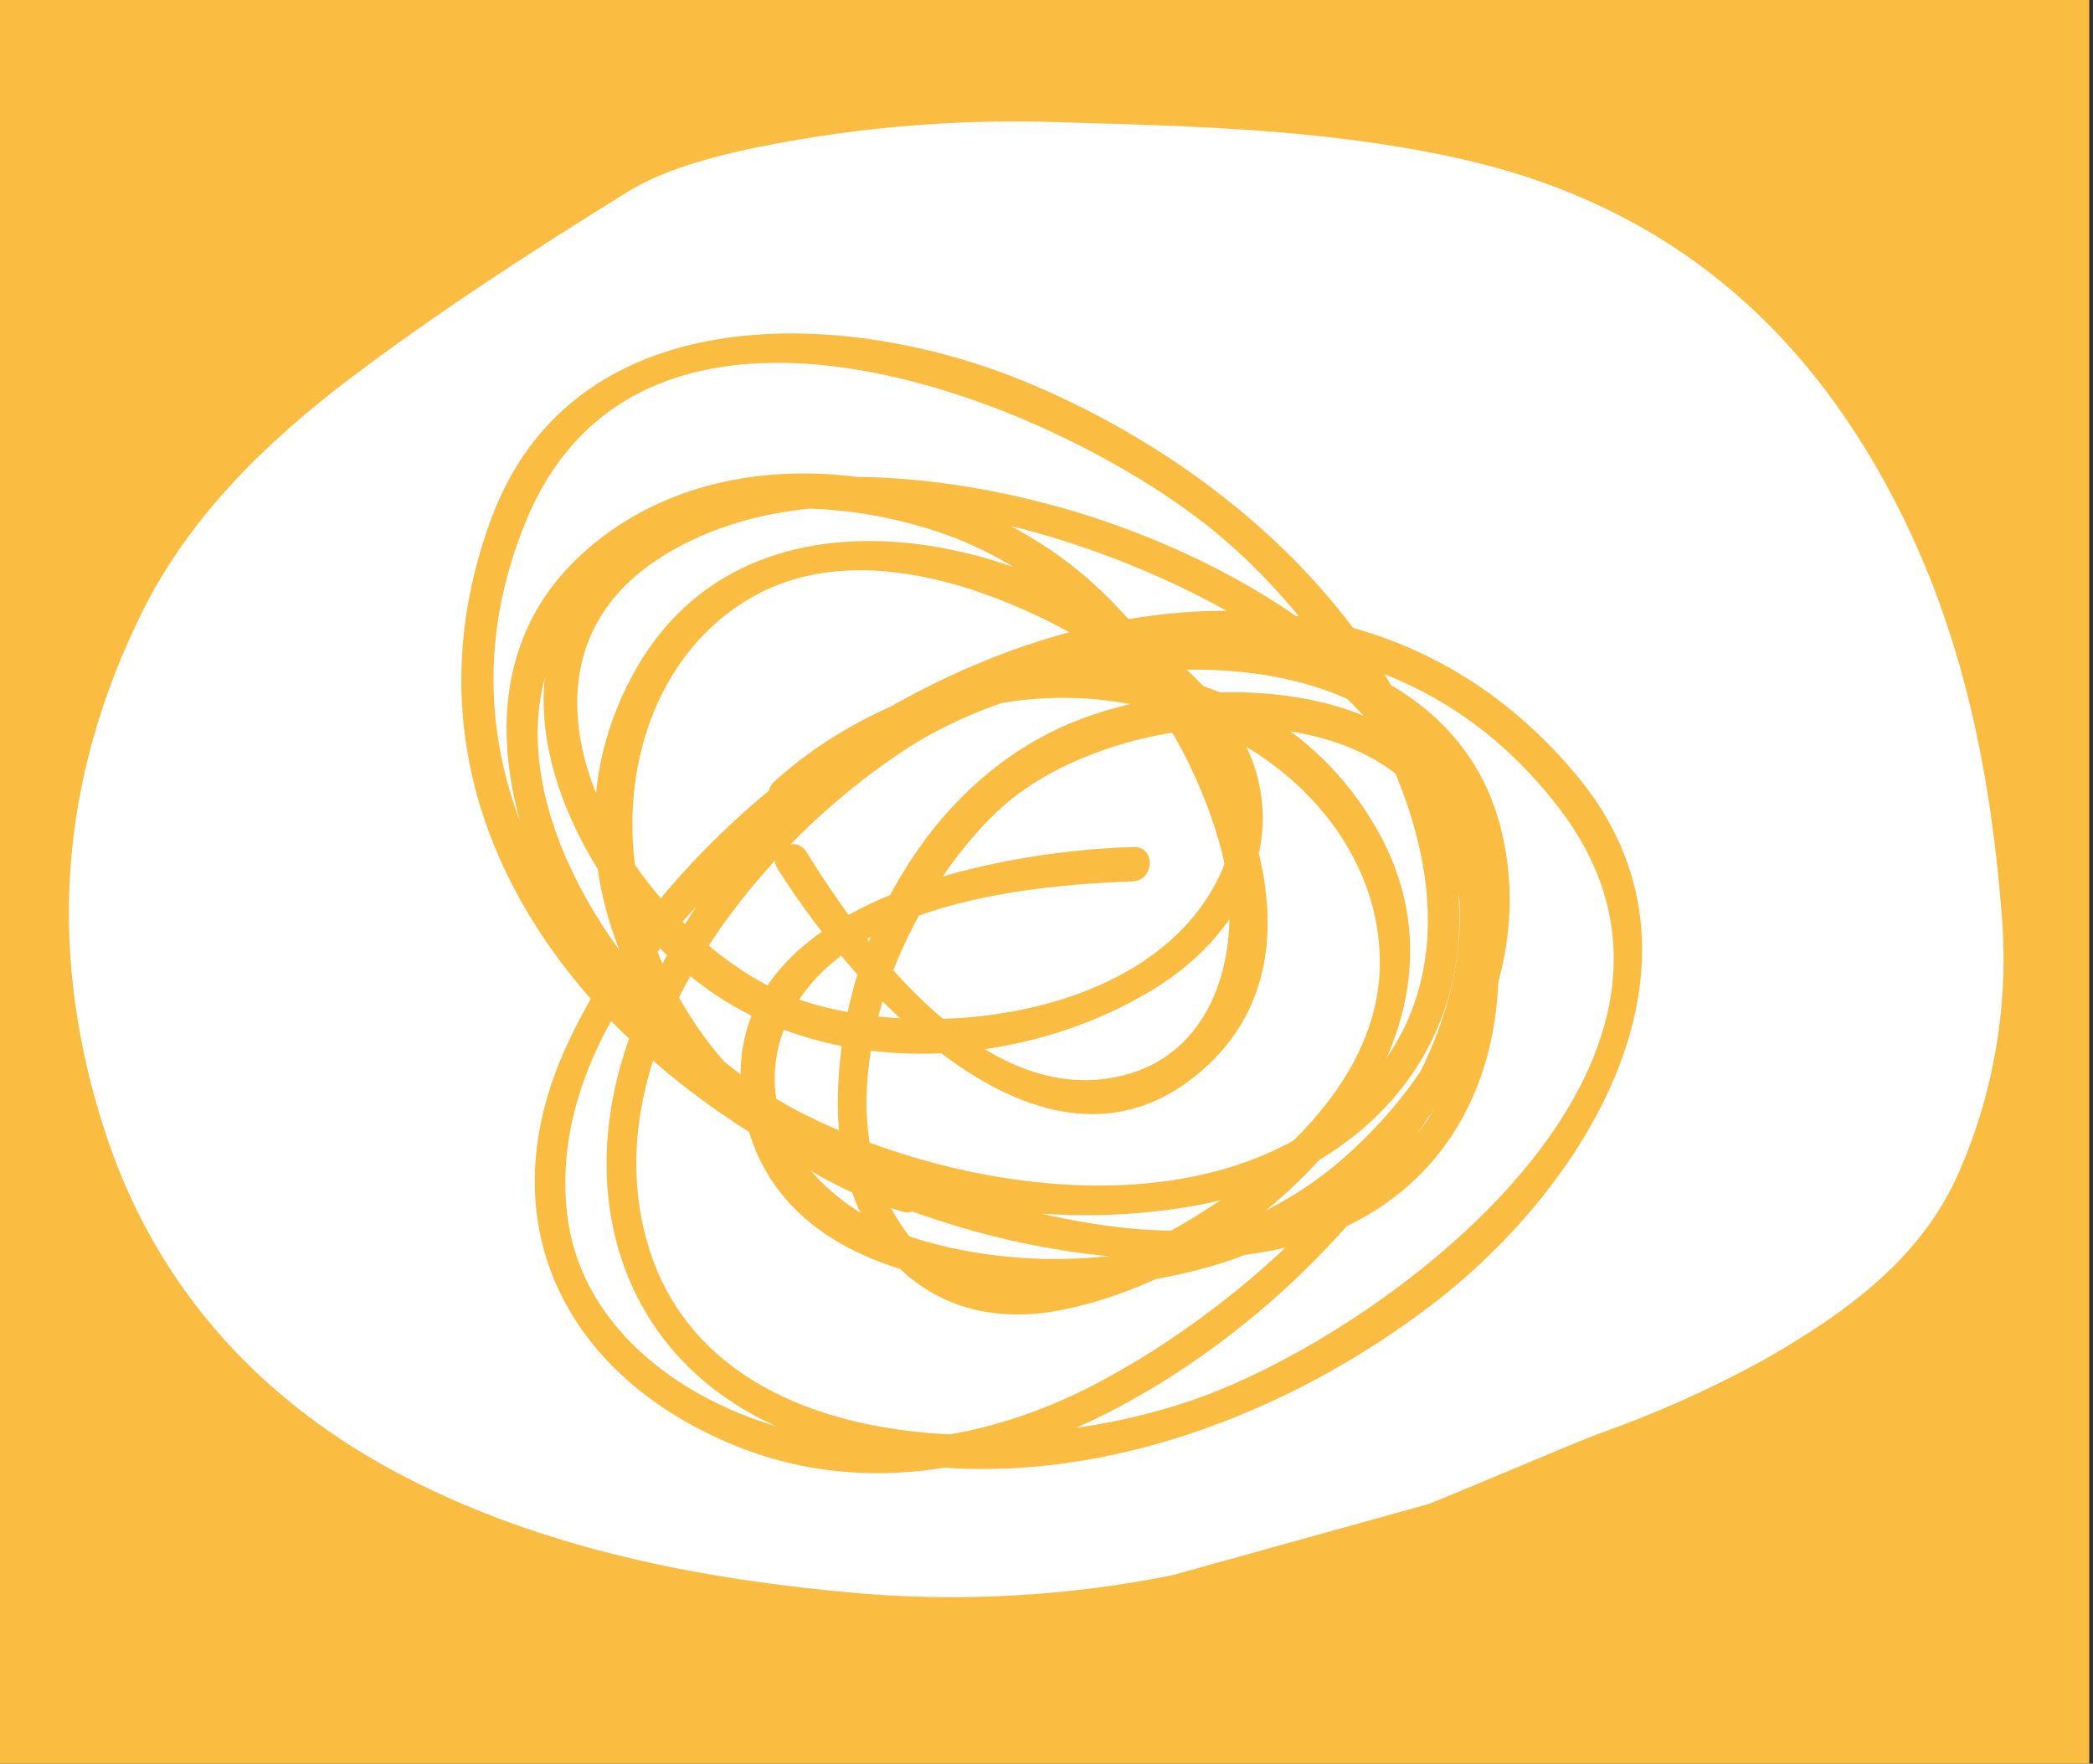 <?xml version="1.0" encoding="utf-8"?>
<!-- Generator: Adobe Illustrator 23.1.1, SVG Export Plug-In . SVG Version: 6.00 Build 0)  -->
<svg version="1.1" id="Layer_1" xmlns="http://www.w3.org/2000/svg" xmlns:xlink="http://www.w3.org/1999/xlink" x="0px" y="0px"
	 viewBox="0 0 504.6 425.2" style="enable-background:new 0 0 504.6 425.2;" xml:space="preserve">
<rect x="0" y="0" width="504.6" height="425.2" fill="#333333" stroke="none"/>
<style type="text/css">
	.st0{fill:#FBBC42;}
	.st1{clip-path:url(#SVGID_2_);}
	.st2{fill:#FFFFFF;}
</style>
<rect x="-1.3" y="-1.4" class="st0" width="505" height="427.5"/>
<g>
	<defs>
		<rect id="SVGID_1_" x="0.1" y="13.5" width="499.5" height="417.3"/>
	</defs>
	<clipPath id="SVGID_2_">
		<use xlink:href="#SVGID_1_"  style="overflow:visible;"/>
	</clipPath>
	<g class="st1">
		<path class="st2" d="M282.5,379.8c-24.5,4.9-49.6,6.4-74.6,4.4c-38.4-3.3-76.3-10.6-110.2-28.1c-33.9-17.5-59.5-44.7-72-82.1
			c-14.5-43.6-11.7-85.7,8.7-126.7c11.5-23,29.8-40.7,49.9-56c21.3-16.1,43.9-30.7,66.6-44.8c8-5,17.7-7.8,27-10
			c25.9-5.7,52.3-8,78.8-7c31.6,0.9,62.9,1.7,94.1,8.5c51.4,11.1,85.9,41.6,108.1,86.9c15,30.6,21.3,63.5,23.8,97
			c1.5,20.6-2,41.3-10.2,60.2c-9.1,21.3-27.5,34.4-47,45.6c-12.9,7.1-26.3,13.1-40.2,18c-7.6,2.9-33.2,13.9-40.9,16.9L282.5,379.8z"
			/>
	</g>
</g>
<g>
	<g>
		<path class="st0" d="M273.3,204.2c-35.5,1-104.5,14.7-93.6,65.2c10.3,47,81,46.1,115.2,35c41.3-13.6,77.6-58.3,67.3-103.2
			c-11.1-49.5-77.6-55.2-117.3-42.6c-42.2,13.6-77.2,49.3-92.7,90.4c-14.1,37.5-3.4,77.2,34.4,94.6c52.7,23.9,115,4.2,158.4-28.9
			c38-28.9,71.5-83.5,35.5-127.3c-70.7-85.8-205.6-19.9-244.2,65.4c-18.5,40.9-1,77.8,39.2,95c46.1,19.9,96.1-3.6,131.1-34.2
			c28.7-25.2,63.8-70.9,50.6-111.8c-13-40.5-72-40.9-103.2-25.6c-33.1,16.2-52.4,55-52,90.8c0.4,32.1,21.6,55.6,54.5,48.7
			C305.2,305.8,361,251,332,200c-30.2-53.1-105.3-48-145.4-11.5c-3.8,3.6,1.9,9.2,5.7,5.7c25.8-23.5,59.4-32.3,92.9-21.2
			c26.4,8.8,48.7,32.5,47.4,61.5c-1.7,32.9-38.4,58.3-66.1,69.9c-16.4,6.9-36.5,8.4-48-7.3c-22.4-30.4-1.7-79.5,22.4-101.9
			c30-27.9,108.9-31.5,111,22.9c1.9,49.5-49.5,96.1-89.4,116.4c-24.1,12.2-51.8,17-77.8,8.6c-23.3-7.6-45.1-24.8-48-50.6
			c-5.5-48.9,45.7-92.9,83.1-114.7c51.2-30,117.3-34.4,156.5,17.6c43.8,58.1-35.5,121-83.3,140.1c-43.4,17.4-124.4,18.5-137.8-39.2
			c-10.7-45.7,28.3-93.3,64-116.2c39.6-25.4,128-32.9,136.4,30c3.8,27.5-13.6,54.1-33.8,70.9c-26.6,22-66.5,27.5-99,18.2
			c-21.2-6.1-41.7-24.8-34.6-48.7c9.9-32.1,57.9-37.1,85-38C278.5,212,278.5,204,273.3,204.2"/>
		<path class="st0" d="M187.5,209.5c18.9,30,65.7,82.6,103.6,47.4c35.2-32.7-1.3-93.1-28.5-117.1c-32.7-28.7-89.6-37.1-123.1-5.5
			c-36.9,34.8-8.2,95,22.9,122.5c33.1,29.4,81.8,41.5,125,34c39.4-6.9,68.4-36.3,64-77.6c-6.1-57.5-54.7-101.1-105.5-121.7
			c-44.3-17.8-108.5-19.3-127.7,34.2c-38,104.5,87.3,187.3,180.4,177c44.7-4.8,67.3-38.6,61.9-82c-6.3-49.7-51.8-81-96.1-95.7
			c-36.3-12-93.3-18.9-121.9,13.2c-28.3,31.7,1.3,82.6,30.4,101.9c30.8,20.3,74,17.2,104.7-1.3c27.5-16.6,36.7-47,14.1-71.7
			c-33.4-36.7-108.9-57.1-138.2-6.1c-30.4,52.9,12.2,115.2,64,131.1c5,1.5,6.9-6.3,2.1-7.8c-33.4-10.3-57.9-34.8-65.4-69.2
			c-5.9-27.3,3.1-58.5,28.7-72c29.4-15.3,69.9,3.6,93.8,21.4c14.3,10.5,25.6,27.1,18,45.1c-14.9,34.6-67.5,41.7-99.2,32.3
			c-39.2-11.7-82.4-77.6-36.7-107.2c41.5-26.9,108-6.1,145.8,17.8c22.7,14.5,41.1,35.9,47,62.7c5.2,23.9,1.7,51.6-19.1,67.1
			c-39.2,29.6-103.4,7.8-141.2-13.2c-51.8-28.7-89.4-83.5-64.4-143.7c27.9-67.1,122.3-31,163,0.4c37.1,28.5,79.1,97.8,36.3,138.7
			c-34,32.3-94.8,23.1-132.6,4c-42-21.2-93.3-93.3-43.4-132.6c21.8-17.2,53.5-15.7,78.2-6.9c32.3,11.7,57.5,43.4,66.1,76.1
			c5.5,21.4-0.2,48.7-24.3,54.3c-32.5,7.8-61.5-30.8-75.7-53.9C191.7,200.9,184.8,205.1,187.5,209.5"/>
	</g>
</g>
</svg>
